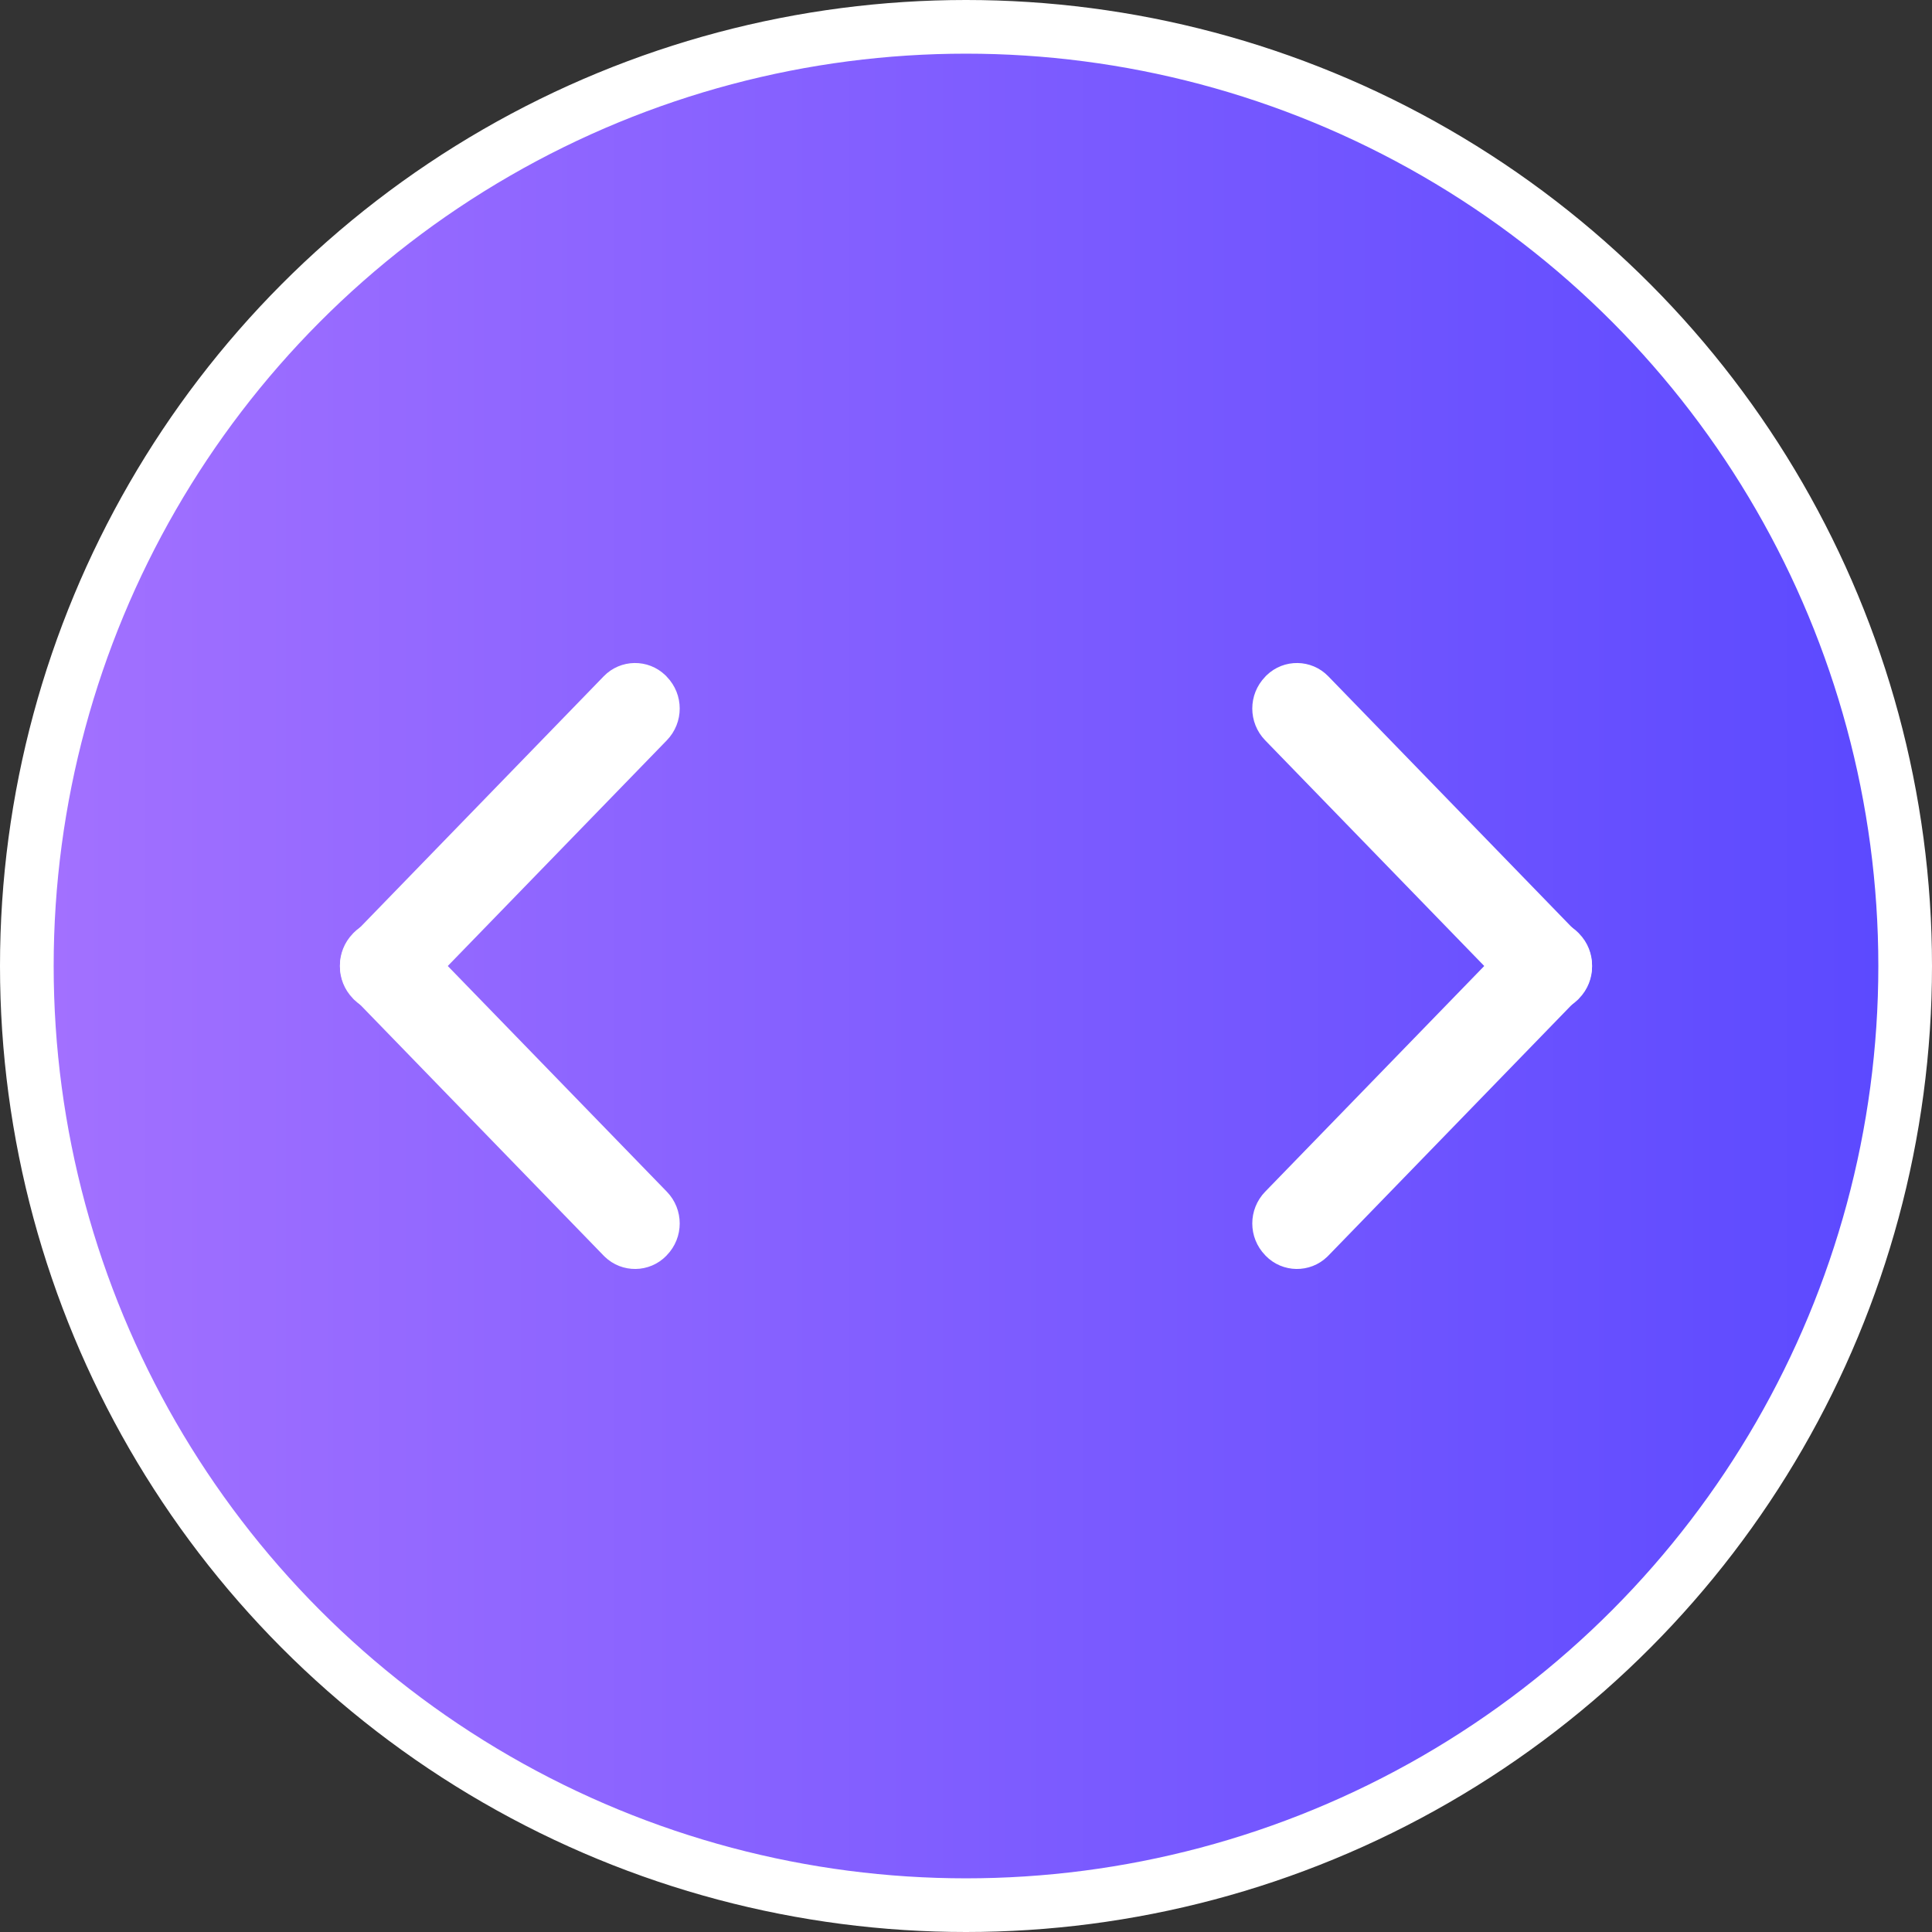 <?xml version="1.0" encoding="UTF-8"?>
<svg width="36px" height="36px" viewBox="0 0 36 36" version="1.1" xmlns="http://www.w3.org/2000/svg" xmlns:xlink="http://www.w3.org/1999/xlink">
    <rect x="0" y="0" width="36" height="36" fill="#333333" stroke="none"/>
    <title>图标/36*36/左右</title>
    <defs>
        <linearGradient x1="0%" y1="50%" x2="100%" y2="50%" id="linearGradient-1">
            <stop stop-color="#A371FF" offset="0%"></stop>
            <stop stop-color="#5B49FF" offset="100%"></stop>
        </linearGradient>
    </defs>
    <g id="页面-1" stroke="none" stroke-width="1" fill="none" fill-rule="evenodd">
        <g id="产品详情8" transform="translate(-1312, -1270)">
            <g id="编组-24" transform="translate(240, 1020)">
                <g id="编组-22" transform="translate(740, 108)">
                    <g id="图标/36*36/左右" transform="translate(332, 142)">
                        <circle id="椭圆形" stroke="#FFFFFF" fill="url(#linearGradient-1)" cx="18" cy="18" r="17.5"></circle>
                        <g id="编组" transform="translate(6, 12)" fill="#FFFFFF">
                            <path d="M0.15,2.82 L6.863,2.719 C7.312,2.712 7.681,3.071 7.688,3.519 C7.688,3.528 7.688,3.536 7.688,3.544 L7.687,3.556 C7.681,4.016 7.31,4.387 6.85,4.394 L0.137,4.494 C-0.312,4.501 -0.681,4.143 -0.688,3.694 C-0.688,3.686 -0.688,3.678 -0.688,3.67 L-0.687,3.657 C-0.681,3.197 -0.31,2.827 0.15,2.82 Z" id="矩形" transform="translate(3.5, 3.607) rotate(-45) translate(-3.5, -3.607)"></path>
                            <path d="M0.137,7.506 L6.85,7.606 C7.31,7.613 7.681,7.984 7.687,8.444 L7.688,8.456 C7.694,8.905 7.336,9.274 6.887,9.281 C6.879,9.281 6.871,9.281 6.863,9.281 L0.15,9.18 C-0.31,9.173 -0.681,8.803 -0.687,8.343 L-0.688,8.33 C-0.694,7.882 -0.336,7.512 0.113,7.506 C0.121,7.505 0.129,7.505 0.137,7.506 Z" id="矩形" transform="translate(3.5, 8.393) rotate(-315) translate(-3.5, -8.393)"></path>
                        </g>
                        <g id="编组" transform="translate(26.5, 18) scale(-1, 1) translate(-26.5, -18)translate(23, 12)" fill="#FFFFFF">
                            <path d="M0.15,2.82 L6.863,2.719 C7.312,2.712 7.681,3.071 7.688,3.519 C7.688,3.528 7.688,3.536 7.688,3.544 L7.687,3.556 C7.681,4.016 7.31,4.387 6.85,4.394 L0.137,4.494 C-0.312,4.501 -0.681,4.143 -0.688,3.694 C-0.688,3.686 -0.688,3.678 -0.688,3.67 L-0.687,3.657 C-0.681,3.197 -0.31,2.827 0.15,2.82 Z" id="矩形" transform="translate(3.5, 3.607) rotate(-45) translate(-3.5, -3.607)"></path>
                            <path d="M0.137,7.506 L6.85,7.606 C7.31,7.613 7.681,7.984 7.687,8.444 L7.688,8.456 C7.694,8.905 7.336,9.274 6.887,9.281 C6.879,9.281 6.871,9.281 6.863,9.281 L0.15,9.18 C-0.31,9.173 -0.681,8.803 -0.687,8.343 L-0.688,8.33 C-0.694,7.882 -0.336,7.512 0.113,7.506 C0.121,7.505 0.129,7.505 0.137,7.506 Z" id="矩形" transform="translate(3.5, 8.393) rotate(-315) translate(-3.5, -8.393)"></path>
                        </g>
                    </g>
                </g>
            </g>
        </g>
    </g>
</svg>